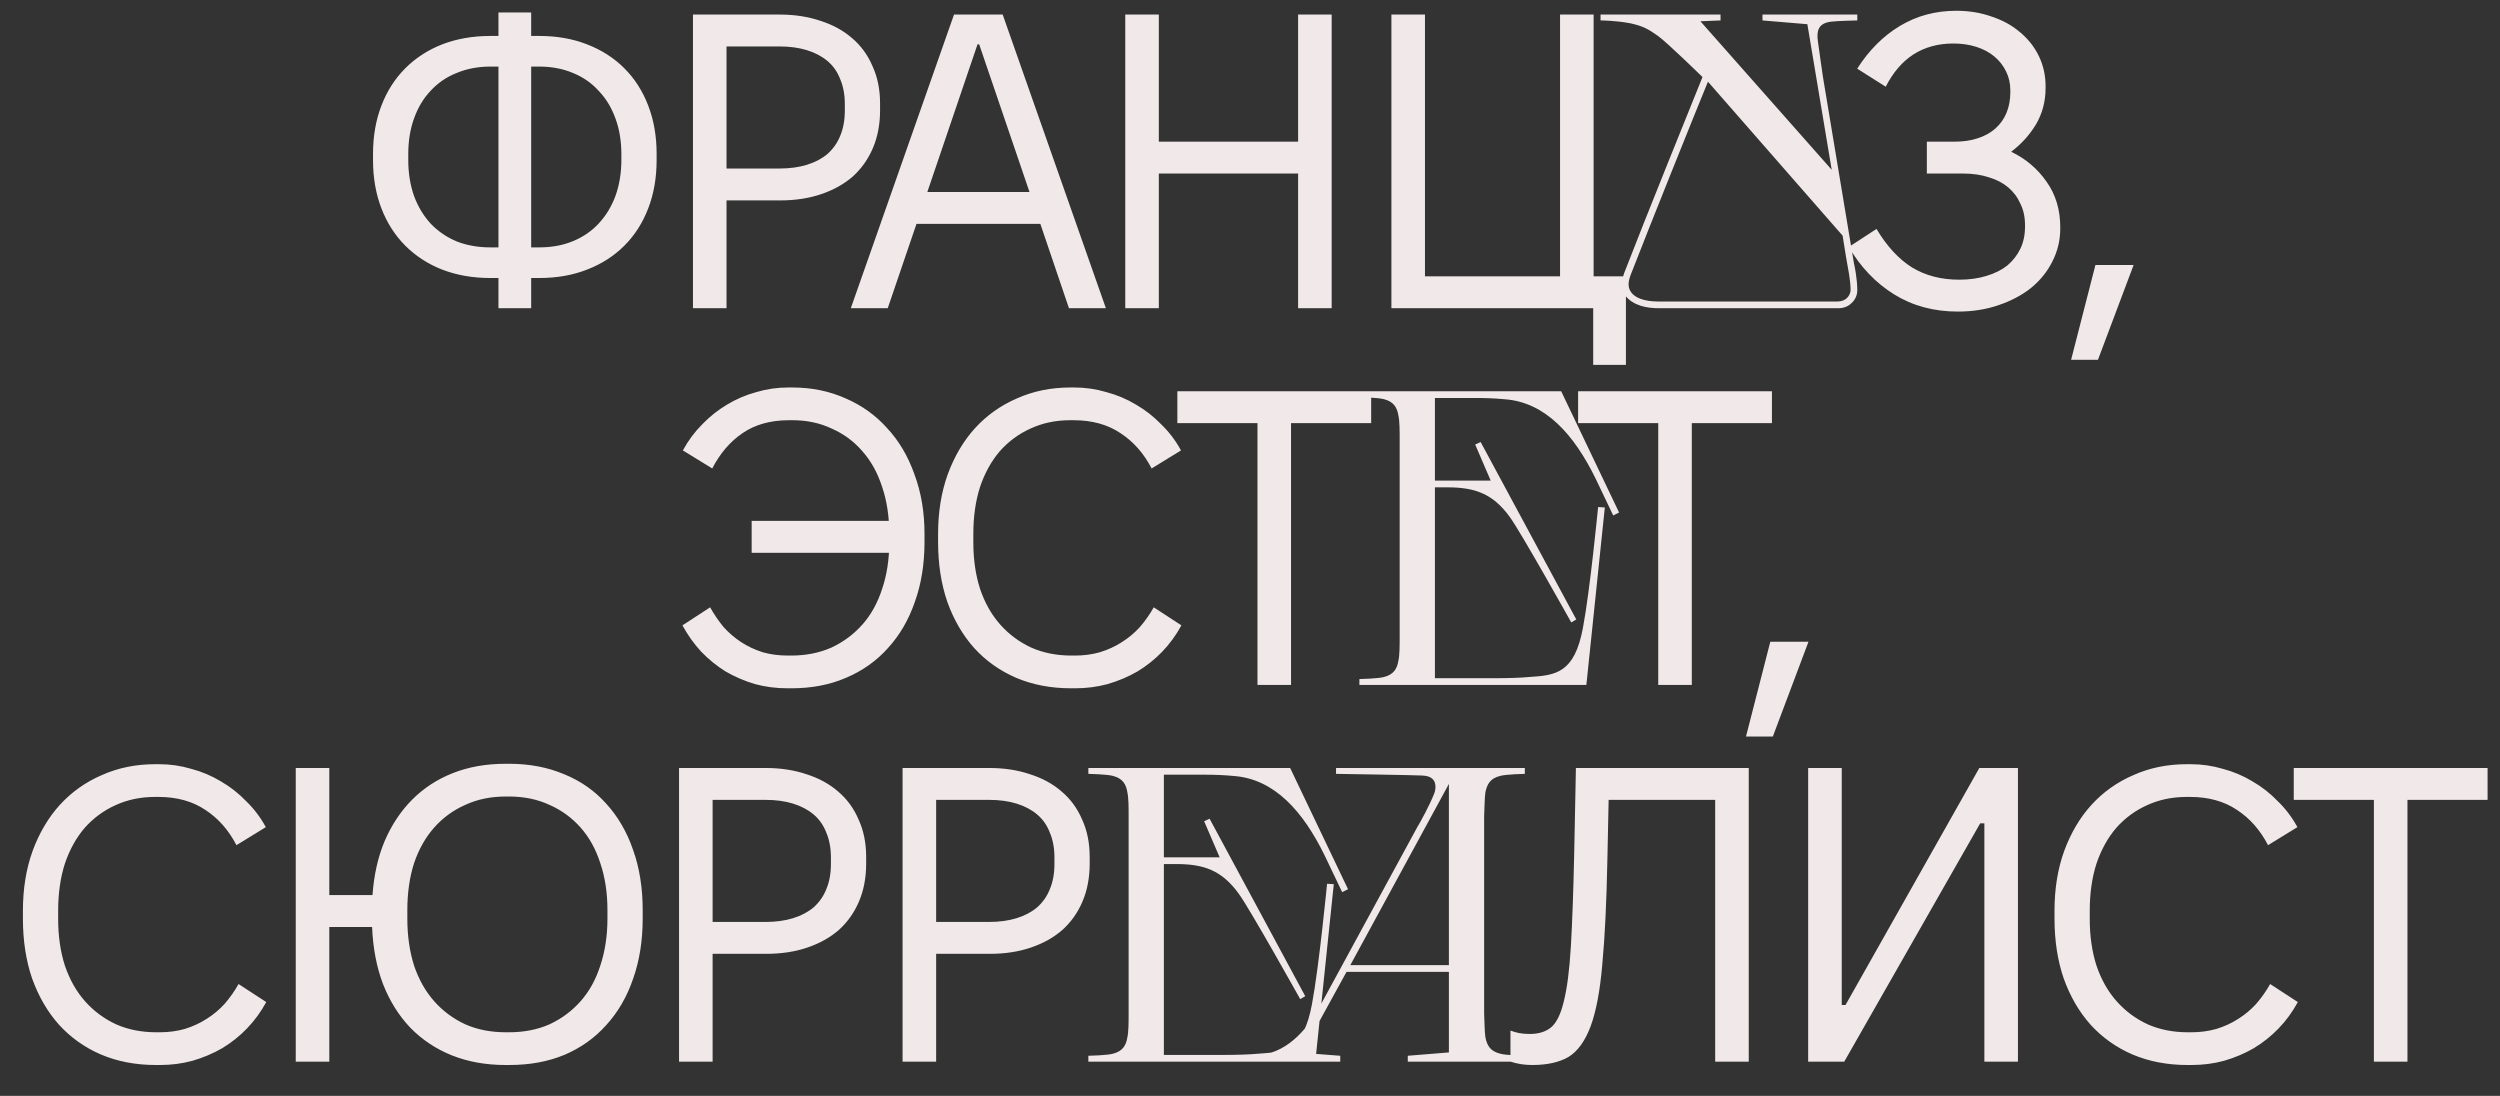 <?xml version="1.0" encoding="UTF-8"?> <svg xmlns="http://www.w3.org/2000/svg" width="292" height="128" viewBox="0 0 292 128" fill="none"><rect x="0" y="0" width="292" height="128" fill="#333333" stroke="none"/> <path d="M62.973 32.472C65.031 32.472 66.893 32.145 68.559 31.492C70.258 30.839 71.711 29.908 72.92 28.699C74.129 27.49 75.06 26.037 75.713 24.338C76.366 22.639 76.693 20.761 76.693 18.703V17.968C76.693 15.91 76.366 14.032 75.713 12.333C75.06 10.634 74.129 9.181 72.92 7.972C71.711 6.763 70.258 5.832 68.559 5.179C66.893 4.526 65.031 4.199 62.973 4.199H57.289C55.231 4.199 53.353 4.526 51.654 5.179C49.988 5.832 48.551 6.763 47.342 7.972C46.133 9.181 45.202 10.634 44.549 12.333C43.896 14.032 43.569 15.91 43.569 17.968V18.703C43.569 20.761 43.896 22.639 44.549 24.338C45.202 26.037 46.133 27.49 47.342 28.699C48.551 29.908 49.988 30.839 51.654 31.492C53.353 32.145 55.231 32.472 57.289 32.472H62.973ZM57.289 28.895C55.852 28.895 54.545 28.666 53.369 28.209C52.193 27.719 51.18 27.033 50.331 26.151C49.482 25.236 48.828 24.158 48.371 22.917C47.914 21.643 47.685 20.222 47.685 18.654V18.017C47.685 16.449 47.914 15.044 48.371 13.803C48.828 12.529 49.482 11.451 50.331 10.569C51.18 9.654 52.193 8.968 53.369 8.511C54.545 8.021 55.852 7.776 57.289 7.776H62.973C64.41 7.776 65.717 8.021 66.893 8.511C68.102 9.001 69.114 9.703 69.931 10.618C70.78 11.5 71.434 12.578 71.891 13.852C72.348 15.093 72.577 16.482 72.577 18.017V18.654C72.577 20.189 72.348 21.594 71.891 22.868C71.434 24.109 70.78 25.187 69.931 26.102C69.114 26.984 68.118 27.67 66.942 28.16C65.766 28.65 64.443 28.895 62.973 28.895H57.289ZM62.042 29.532V6.649H58.22V29.532H62.042ZM62.042 4.983V1.455H58.22V4.983H62.042ZM58.22 31.688V36H62.042V31.688H58.22ZM80.938 36H84.858V23.407H91.13C92.894 23.407 94.494 23.162 95.932 22.672C97.369 22.182 98.594 21.496 99.607 20.614C100.619 19.699 101.403 18.589 101.959 17.282C102.514 15.975 102.792 14.505 102.792 12.872V12.088C102.792 10.455 102.498 9.001 101.91 7.727C101.354 6.42 100.554 5.326 99.509 4.444C98.496 3.562 97.271 2.892 95.834 2.435C94.396 1.945 92.796 1.7 91.032 1.7H80.938V36ZM84.858 19.683V5.424H91.032C92.24 5.424 93.318 5.571 94.266 5.865C95.213 6.159 96.013 6.584 96.667 7.139C97.32 7.694 97.81 8.397 98.137 9.246C98.496 10.095 98.676 11.059 98.676 12.137V12.921C98.676 14.032 98.496 15.012 98.137 15.861C97.81 16.678 97.32 17.38 96.667 17.968C96.013 18.523 95.213 18.948 94.266 19.242C93.318 19.536 92.24 19.683 91.032 19.683H84.858ZM99.375 36H103.687L107.362 25.22L114.173 5.179H114.369L121.131 25.024L124.855 36H129.167L117.113 1.7H111.429L99.375 36ZM106.235 26.151H122.307L121.033 22.427H107.509L106.235 26.151ZM131.431 36H135.351V20.271H151.619V36H155.539V1.7H151.619V16.547H135.351V1.7H131.431V36ZM186.085 42.615H189.907V32.276H186.134V1.7H182.214V32.276H166.436V1.7H162.516V36H186.085V42.615ZM205.858 1.7V2.386L211.101 2.827L213.943 19.83L198.606 2.484L200.958 2.386V1.7H186.944V2.386C186.944 2.386 188.708 2.386 190.472 2.729C191.991 3.072 192.53 3.415 193.657 4.199C194.686 4.934 198.655 8.805 198.851 9.001C197.822 11.549 192.089 25.71 189.688 31.933C189.345 32.962 189.345 33.795 189.835 34.53C190.766 35.706 192.334 36 193.755 36H214.727C215.315 36 215.854 35.804 216.246 35.412C216.687 35.02 216.932 34.481 216.932 33.893C216.932 32.57 216.589 30.904 216.54 30.757L212.914 8.952C212.767 8.07 212.522 6.11 212.326 4.787C212.179 3.66 212.326 2.729 213.845 2.533C214.58 2.435 216.932 2.386 216.932 2.386V1.7H205.858ZM215.217 27.523L215.609 29.973C215.805 31.198 216.148 32.619 216.148 33.893C216.148 34.236 215.854 35.216 214.58 35.216H193.657C192.04 35.216 190.962 34.775 190.521 34.138C190.178 33.648 190.08 33.109 190.472 32.08C192.775 26.151 197.92 13.362 199.488 9.54L215.217 27.523ZM228.682 36.392C230.38 36.392 231.948 36.147 233.386 35.657C234.856 35.167 236.13 34.497 237.208 33.648C238.286 32.766 239.119 31.737 239.707 30.561C240.327 29.352 240.638 28.062 240.638 26.69V26.543C240.638 24.485 240.099 22.705 239.021 21.202C237.975 19.699 236.603 18.54 234.905 17.723C236.081 16.841 237.044 15.779 237.796 14.538C238.547 13.264 238.923 11.843 238.923 10.275V10.079C238.923 8.805 238.661 7.629 238.139 6.551C237.616 5.473 236.881 4.542 235.934 3.758C235.019 2.974 233.925 2.37 232.651 1.945C231.377 1.488 229.988 1.259 228.486 1.259C226.068 1.259 223.88 1.847 221.92 3.023C219.96 4.199 218.294 5.865 216.922 8.021L220.254 10.128C221.103 8.462 222.181 7.204 223.488 6.355C224.827 5.506 226.379 5.081 228.143 5.081C229.123 5.081 230.021 5.212 230.838 5.473C231.654 5.734 232.357 6.11 232.945 6.6C233.533 7.09 233.99 7.678 234.317 8.364C234.643 9.017 234.807 9.752 234.807 10.569V10.765C234.807 11.647 234.66 12.447 234.366 13.166C234.072 13.885 233.631 14.505 233.043 15.028C232.487 15.518 231.801 15.894 230.985 16.155C230.201 16.416 229.302 16.547 228.29 16.547H225.056V20.271H229.319C230.429 20.271 231.426 20.418 232.308 20.712C233.19 20.973 233.941 21.365 234.562 21.888C235.182 22.411 235.656 23.048 235.983 23.799C236.342 24.518 236.522 25.351 236.522 26.298V26.494C236.522 27.441 236.342 28.291 235.983 29.042C235.623 29.793 235.117 30.447 234.464 31.002C233.81 31.525 232.994 31.933 232.014 32.227C231.066 32.521 230.005 32.668 228.829 32.668C226.738 32.668 224.909 32.194 223.341 31.247C221.773 30.267 220.384 28.764 219.176 26.739L215.942 28.846C217.314 31.198 219.078 33.044 221.234 34.383C223.39 35.722 225.872 36.392 228.682 36.392ZM241.904 42.027H245.04L249.205 30.953H244.746L241.904 42.027Z" fill="#F1E9E9"></path> <path d="M92.449 80.392C94.801 80.392 96.924 79.984 98.819 79.167C100.746 78.35 102.38 77.191 103.719 75.688C105.091 74.185 106.136 72.389 106.855 70.298C107.606 68.207 107.982 65.872 107.982 63.291V62.36C107.982 59.812 107.59 57.493 106.806 55.402C106.055 53.279 104.993 51.482 103.621 50.012C102.282 48.509 100.665 47.35 98.77 46.533C96.875 45.684 94.801 45.259 92.547 45.259H92.057C90.783 45.259 89.542 45.439 88.333 45.798C87.124 46.125 85.981 46.615 84.903 47.268C83.858 47.889 82.894 48.656 82.012 49.571C81.13 50.453 80.379 51.466 79.758 52.609L83.188 54.716C84.103 52.952 85.279 51.58 86.716 50.6C88.186 49.587 89.999 49.081 92.155 49.081H92.547C94.246 49.081 95.781 49.408 97.153 50.061C98.558 50.682 99.75 51.564 100.73 52.707C101.743 53.85 102.51 55.239 103.033 56.872C103.588 58.505 103.866 60.335 103.866 62.36V63.34C103.866 65.333 103.588 67.146 103.033 68.779C102.51 70.412 101.743 71.801 100.73 72.944C99.717 74.087 98.509 74.986 97.104 75.639C95.699 76.26 94.131 76.57 92.4 76.57H92.008C90.963 76.57 89.983 76.439 89.068 76.178C88.153 75.884 87.32 75.492 86.569 75.002C85.818 74.512 85.132 73.924 84.511 73.238C83.923 72.519 83.4 71.752 82.943 70.935L79.709 73.042C80.33 74.185 81.065 75.214 81.914 76.129C82.763 77.011 83.711 77.779 84.756 78.432C85.834 79.053 86.977 79.543 88.186 79.902C89.395 80.229 90.652 80.392 91.959 80.392H92.449ZM87.794 60.841V64.565H104.748V60.841H87.794ZM125.102 80.392H125.592C126.899 80.392 128.156 80.229 129.365 79.902C130.606 79.543 131.766 79.053 132.844 78.432C133.922 77.779 134.886 77.011 135.735 76.129C136.617 75.214 137.368 74.185 137.989 73.042L134.755 70.935C134.298 71.752 133.759 72.519 133.138 73.238C132.517 73.924 131.815 74.512 131.031 75.002C130.28 75.492 129.43 75.884 128.483 76.178C127.568 76.439 126.588 76.57 125.543 76.57H125.151C123.42 76.57 121.852 76.26 120.447 75.639C119.042 74.986 117.834 74.087 116.821 72.944C115.808 71.801 115.024 70.412 114.469 68.779C113.946 67.146 113.685 65.333 113.685 63.34V62.36C113.685 60.335 113.946 58.505 114.469 56.872C115.024 55.239 115.792 53.85 116.772 52.707C117.785 51.564 118.977 50.682 120.349 50.061C121.754 49.408 123.305 49.081 125.004 49.081H125.396C127.552 49.081 129.381 49.587 130.884 50.6C132.387 51.58 133.595 52.952 134.51 54.716L137.94 52.609C137.319 51.466 136.552 50.453 135.637 49.571C134.755 48.656 133.775 47.889 132.697 47.268C131.619 46.615 130.459 46.125 129.218 45.798C128.009 45.439 126.768 45.259 125.494 45.259H125.004C122.75 45.259 120.676 45.684 118.781 46.533C116.886 47.35 115.253 48.509 113.881 50.012C112.542 51.482 111.48 53.279 110.696 55.402C109.945 57.493 109.569 59.812 109.569 62.36V63.291C109.569 65.872 109.928 68.207 110.647 70.298C111.398 72.389 112.444 74.185 113.783 75.688C115.155 77.191 116.788 78.35 118.683 79.167C120.61 79.984 122.75 80.392 125.102 80.392ZM146.874 80H150.794V49.424H160.153V45.7H137.515V49.424H146.874V80ZM167.598 46.484H172.449C173.527 46.484 174.703 46.533 175.732 46.631C180.534 46.974 183.866 50.796 186.365 55.892L188.423 60.204L189.109 59.861L182.347 45.7H158.778V46.386C158.778 46.386 161.032 46.435 161.669 46.631C162.796 46.925 163.188 47.611 163.335 48.542C163.482 49.179 163.482 50.355 163.482 51.286V74.414C163.482 75.345 163.482 76.521 163.335 77.158C163.188 78.089 162.796 78.775 161.669 79.069C161.032 79.265 158.778 79.314 158.778 79.314V80H185.287L187.443 59.273L186.659 59.224C186.659 59.224 185.728 68.877 184.895 73.287C183.915 78.628 181.71 78.873 178.672 79.069C177.643 79.167 176.124 79.216 174.507 79.216H167.598V56.921H169.068C172.253 56.921 174.36 57.656 176.32 60.351C177.594 62.066 183.523 72.699 183.523 72.699L184.111 72.356L172.939 51.629L172.302 51.923L174.115 56.137H167.598V46.484ZM193.683 80H197.603V49.424H206.962V45.7H184.324V49.424H193.683V80ZM203.931 86.027H207.067L211.232 74.953H206.773L203.931 86.027Z" fill="#F1E9E9"></path> <path d="M18.21 124.392H18.7C20.007 124.392 21.264 124.229 22.473 123.902C23.714 123.543 24.874 123.053 25.952 122.432C27.03 121.779 27.994 121.011 28.843 120.129C29.725 119.214 30.476 118.185 31.097 117.042L27.863 114.935C27.406 115.752 26.867 116.519 26.246 117.238C25.625 117.924 24.923 118.512 24.139 119.002C23.388 119.492 22.538 119.884 21.591 120.178C20.676 120.439 19.696 120.57 18.651 120.57H18.259C16.528 120.57 14.96 120.26 13.555 119.639C12.15 118.986 10.942 118.087 9.929 116.944C8.916 115.801 8.132 114.412 7.577 112.779C7.054 111.146 6.793 109.333 6.793 107.34V106.36C6.793 104.335 7.054 102.505 7.577 100.872C8.132 99.239 8.9 97.85 9.88 96.707C10.893 95.564 12.085 94.682 13.457 94.061C14.862 93.408 16.413 93.081 18.112 93.081H18.504C20.66 93.081 22.489 93.587 23.992 94.6C25.495 95.58 26.703 96.952 27.618 98.716L31.048 96.609C30.427 95.466 29.66 94.453 28.745 93.571C27.863 92.656 26.883 91.889 25.805 91.268C24.727 90.615 23.567 90.125 22.326 89.798C21.117 89.439 19.876 89.259 18.602 89.259H18.112C15.858 89.259 13.784 89.684 11.889 90.533C9.994 91.35 8.361 92.509 6.989 94.012C5.65 95.482 4.588 97.279 3.804 99.402C3.053 101.493 2.677 103.812 2.677 106.36V107.291C2.677 109.872 3.036 112.207 3.755 114.298C4.506 116.389 5.552 118.185 6.891 119.688C8.263 121.191 9.896 122.35 11.791 123.167C13.718 123.984 15.858 124.392 18.21 124.392ZM59.043 124.392H59.484C61.868 124.392 64.008 124 65.903 123.216C67.83 122.399 69.463 121.24 70.803 119.737C72.175 118.234 73.22 116.438 73.939 114.347C74.69 112.224 75.066 109.872 75.066 107.291V106.311C75.066 103.698 74.69 101.346 73.939 99.255C73.22 97.164 72.175 95.368 70.803 93.865C69.463 92.362 67.83 91.219 65.903 90.435C63.975 89.618 61.836 89.21 59.484 89.21H59.043C56.789 89.21 54.747 89.569 52.918 90.288C51.089 91.007 49.504 92.036 48.165 93.375C46.825 94.714 45.748 96.331 44.931 98.226C44.147 100.088 43.673 102.195 43.51 104.547H38.463V89.7H34.543V124H38.463V108.271H43.461C43.559 110.721 43.983 112.942 44.735 114.935C45.519 116.928 46.581 118.626 47.92 120.031C49.292 121.436 50.909 122.514 52.771 123.265C54.666 124.016 56.756 124.392 59.043 124.392ZM47.577 106.311C47.577 104.286 47.838 102.456 48.361 100.823C48.916 99.19 49.7 97.801 50.713 96.658C51.725 95.515 52.934 94.633 54.339 94.012C55.743 93.359 57.328 93.032 59.092 93.032H59.435C61.199 93.032 62.783 93.359 64.188 94.012C65.593 94.633 66.801 95.515 67.814 96.658C68.826 97.801 69.594 99.19 70.117 100.823C70.672 102.456 70.95 104.286 70.95 106.311V107.291C70.95 109.284 70.672 111.113 70.117 112.779C69.594 114.412 68.826 115.801 67.814 116.944C66.801 118.087 65.593 118.986 64.188 119.639C62.783 120.26 61.199 120.57 59.435 120.57H59.092C57.328 120.57 55.743 120.26 54.339 119.639C52.934 118.986 51.725 118.087 50.713 116.944C49.7 115.801 48.916 114.412 48.361 112.779C47.838 111.113 47.577 109.284 47.577 107.291V106.311ZM79.313 124H83.233V111.407H89.505C91.269 111.407 92.87 111.162 94.307 110.672C95.744 110.182 96.969 109.496 97.982 108.614C98.995 107.699 99.779 106.589 100.334 105.282C100.889 103.975 101.167 102.505 101.167 100.872V100.088C101.167 98.455 100.873 97.001 100.285 95.727C99.73 94.42 98.929 93.326 97.884 92.444C96.871 91.562 95.646 90.892 94.209 90.435C92.772 89.945 91.171 89.7 89.407 89.7H79.313V124ZM83.233 107.683V93.424H89.407C90.616 93.424 91.694 93.571 92.641 93.865C93.588 94.159 94.389 94.584 95.042 95.139C95.695 95.694 96.185 96.397 96.512 97.246C96.871 98.095 97.051 99.059 97.051 100.137V100.921C97.051 102.032 96.871 103.012 96.512 103.861C96.185 104.678 95.695 105.38 95.042 105.968C94.389 106.523 93.588 106.948 92.641 107.242C91.694 107.536 90.616 107.683 89.407 107.683H83.233ZM105.421 124H109.341V111.407H115.613C117.377 111.407 118.978 111.162 120.415 110.672C121.853 110.182 123.078 109.496 124.09 108.614C125.103 107.699 125.887 106.589 126.442 105.282C126.998 103.975 127.275 102.505 127.275 100.872V100.088C127.275 98.455 126.981 97.001 126.393 95.727C125.838 94.42 125.038 93.326 123.992 92.444C122.98 91.562 121.755 90.892 120.317 90.435C118.88 89.945 117.279 89.7 115.515 89.7H105.421V124ZM109.341 107.683V93.424H115.515C116.724 93.424 117.802 93.571 118.749 93.865C119.697 94.159 120.497 94.584 121.15 95.139C121.804 95.694 122.294 96.397 122.62 97.246C122.98 98.095 123.159 99.059 123.159 100.137V100.921C123.159 102.032 122.98 103.012 122.62 103.861C122.294 104.678 121.804 105.38 121.15 105.968C120.497 106.523 119.697 106.948 118.749 107.242C117.802 107.536 116.724 107.683 115.515 107.683H109.341ZM135.94 90.484H140.791C141.869 90.484 143.045 90.533 144.074 90.631C148.876 90.974 152.208 94.796 154.707 99.892L156.765 104.204L157.451 103.861L150.689 89.7H127.12V90.386C127.12 90.386 129.374 90.435 130.011 90.631C131.138 90.925 131.53 91.611 131.677 92.542C131.824 93.179 131.824 94.355 131.824 95.286V118.414C131.824 119.345 131.824 120.521 131.677 121.158C131.53 122.089 131.138 122.775 130.011 123.069C129.374 123.265 127.12 123.314 127.12 123.314V124H153.629L155.785 103.273L155.001 103.224C155.001 103.224 154.07 112.877 153.237 117.287C152.257 122.628 150.052 122.873 147.014 123.069C145.985 123.167 144.466 123.216 142.849 123.216H135.94V100.921H137.41C140.595 100.921 142.702 101.656 144.662 104.351C145.936 106.066 151.865 116.699 151.865 116.699L152.453 116.356L141.281 95.629L140.644 95.923L142.457 100.137H135.94V90.484ZM164.429 123.314V124H178.1V123.314C178.1 123.314 175.846 123.265 175.209 123.069C174.033 122.775 173.69 122.089 173.494 121.158C173.396 120.521 173.396 119.345 173.347 118.414V95.286C173.396 94.355 173.396 93.179 173.494 92.542C173.69 91.611 174.033 90.925 175.209 90.631C175.846 90.435 178.1 90.386 178.1 90.386V89.7H156.05V90.386C156.05 90.386 165.458 90.533 166.144 90.582C167.32 90.631 167.663 91.219 167.663 91.905C167.663 92.15 167.614 92.444 167.516 92.689C166.928 94.159 165.997 95.825 165.605 96.511L165.752 96.217L154.482 116.944C153.012 119.835 150.611 122.873 147.181 123.216C146.691 123.265 146.103 123.314 145.466 123.314V124H156.54V123.314L152.081 122.971L157.275 113.514H169.231V122.922L164.429 123.314ZM157.716 112.73L169.231 91.562V112.73H157.716ZM178.97 124.392C180.701 124.392 182.106 124.082 183.184 123.461C184.262 122.808 185.127 121.615 185.781 119.884C186.434 118.12 186.891 115.686 187.153 112.583C187.447 109.447 187.643 105.413 187.741 100.48L187.888 93.424H200.334V124H204.254V89.7H184.066L183.87 99.549C183.772 104.09 183.641 107.748 183.478 110.525C183.314 113.302 183.037 115.458 182.645 116.993C182.285 118.496 181.779 119.508 181.126 120.031C180.505 120.521 179.688 120.766 178.676 120.766C178.218 120.766 177.81 120.733 177.451 120.668C177.124 120.603 176.781 120.505 176.422 120.374V124C176.846 124.131 177.255 124.229 177.647 124.294C178.071 124.359 178.512 124.392 178.97 124.392ZM211.194 124H215.408L231.284 96.168H231.774V124H235.694V89.7H231.186L215.555 117.385H215.114V89.7H211.194V124ZM255.5 124.392H255.99C257.296 124.392 258.554 124.229 259.763 123.902C261.004 123.543 262.164 123.053 263.242 122.432C264.32 121.779 265.283 121.011 266.133 120.129C267.015 119.214 267.766 118.185 268.387 117.042L265.153 114.935C264.695 115.752 264.156 116.519 263.536 117.238C262.915 117.924 262.213 118.512 261.429 119.002C260.677 119.492 259.828 119.884 258.881 120.178C257.966 120.439 256.986 120.57 255.941 120.57H255.549C253.817 120.57 252.249 120.26 250.845 119.639C249.44 118.986 248.231 118.087 247.219 116.944C246.206 115.801 245.422 114.412 244.867 112.779C244.344 111.146 244.083 109.333 244.083 107.34V106.36C244.083 104.335 244.344 102.505 244.867 100.872C245.422 99.239 246.19 97.85 247.17 96.707C248.182 95.564 249.375 94.682 250.747 94.061C252.151 93.408 253.703 93.081 255.402 93.081H255.794C257.95 93.081 259.779 93.587 261.282 94.6C262.784 95.58 263.993 96.952 264.908 98.716L268.338 96.609C267.717 95.466 266.949 94.453 266.035 93.571C265.153 92.656 264.173 91.889 263.095 91.268C262.017 90.615 260.857 90.125 259.616 89.798C258.407 89.439 257.166 89.259 255.892 89.259H255.402C253.148 89.259 251.073 89.684 249.179 90.533C247.284 91.35 245.651 92.509 244.279 94.012C242.939 95.482 241.878 97.279 241.094 99.402C240.342 101.493 239.967 103.812 239.967 106.36V107.291C239.967 109.872 240.326 112.207 241.045 114.298C241.796 116.389 242.841 118.185 244.181 119.688C245.553 121.191 247.186 122.35 249.081 123.167C251.008 123.984 253.148 124.392 255.5 124.392ZM277.271 124H281.191V93.424H290.55V89.7H267.912V93.424H277.271V124Z" fill="#F1E9E9"></path> </svg> 